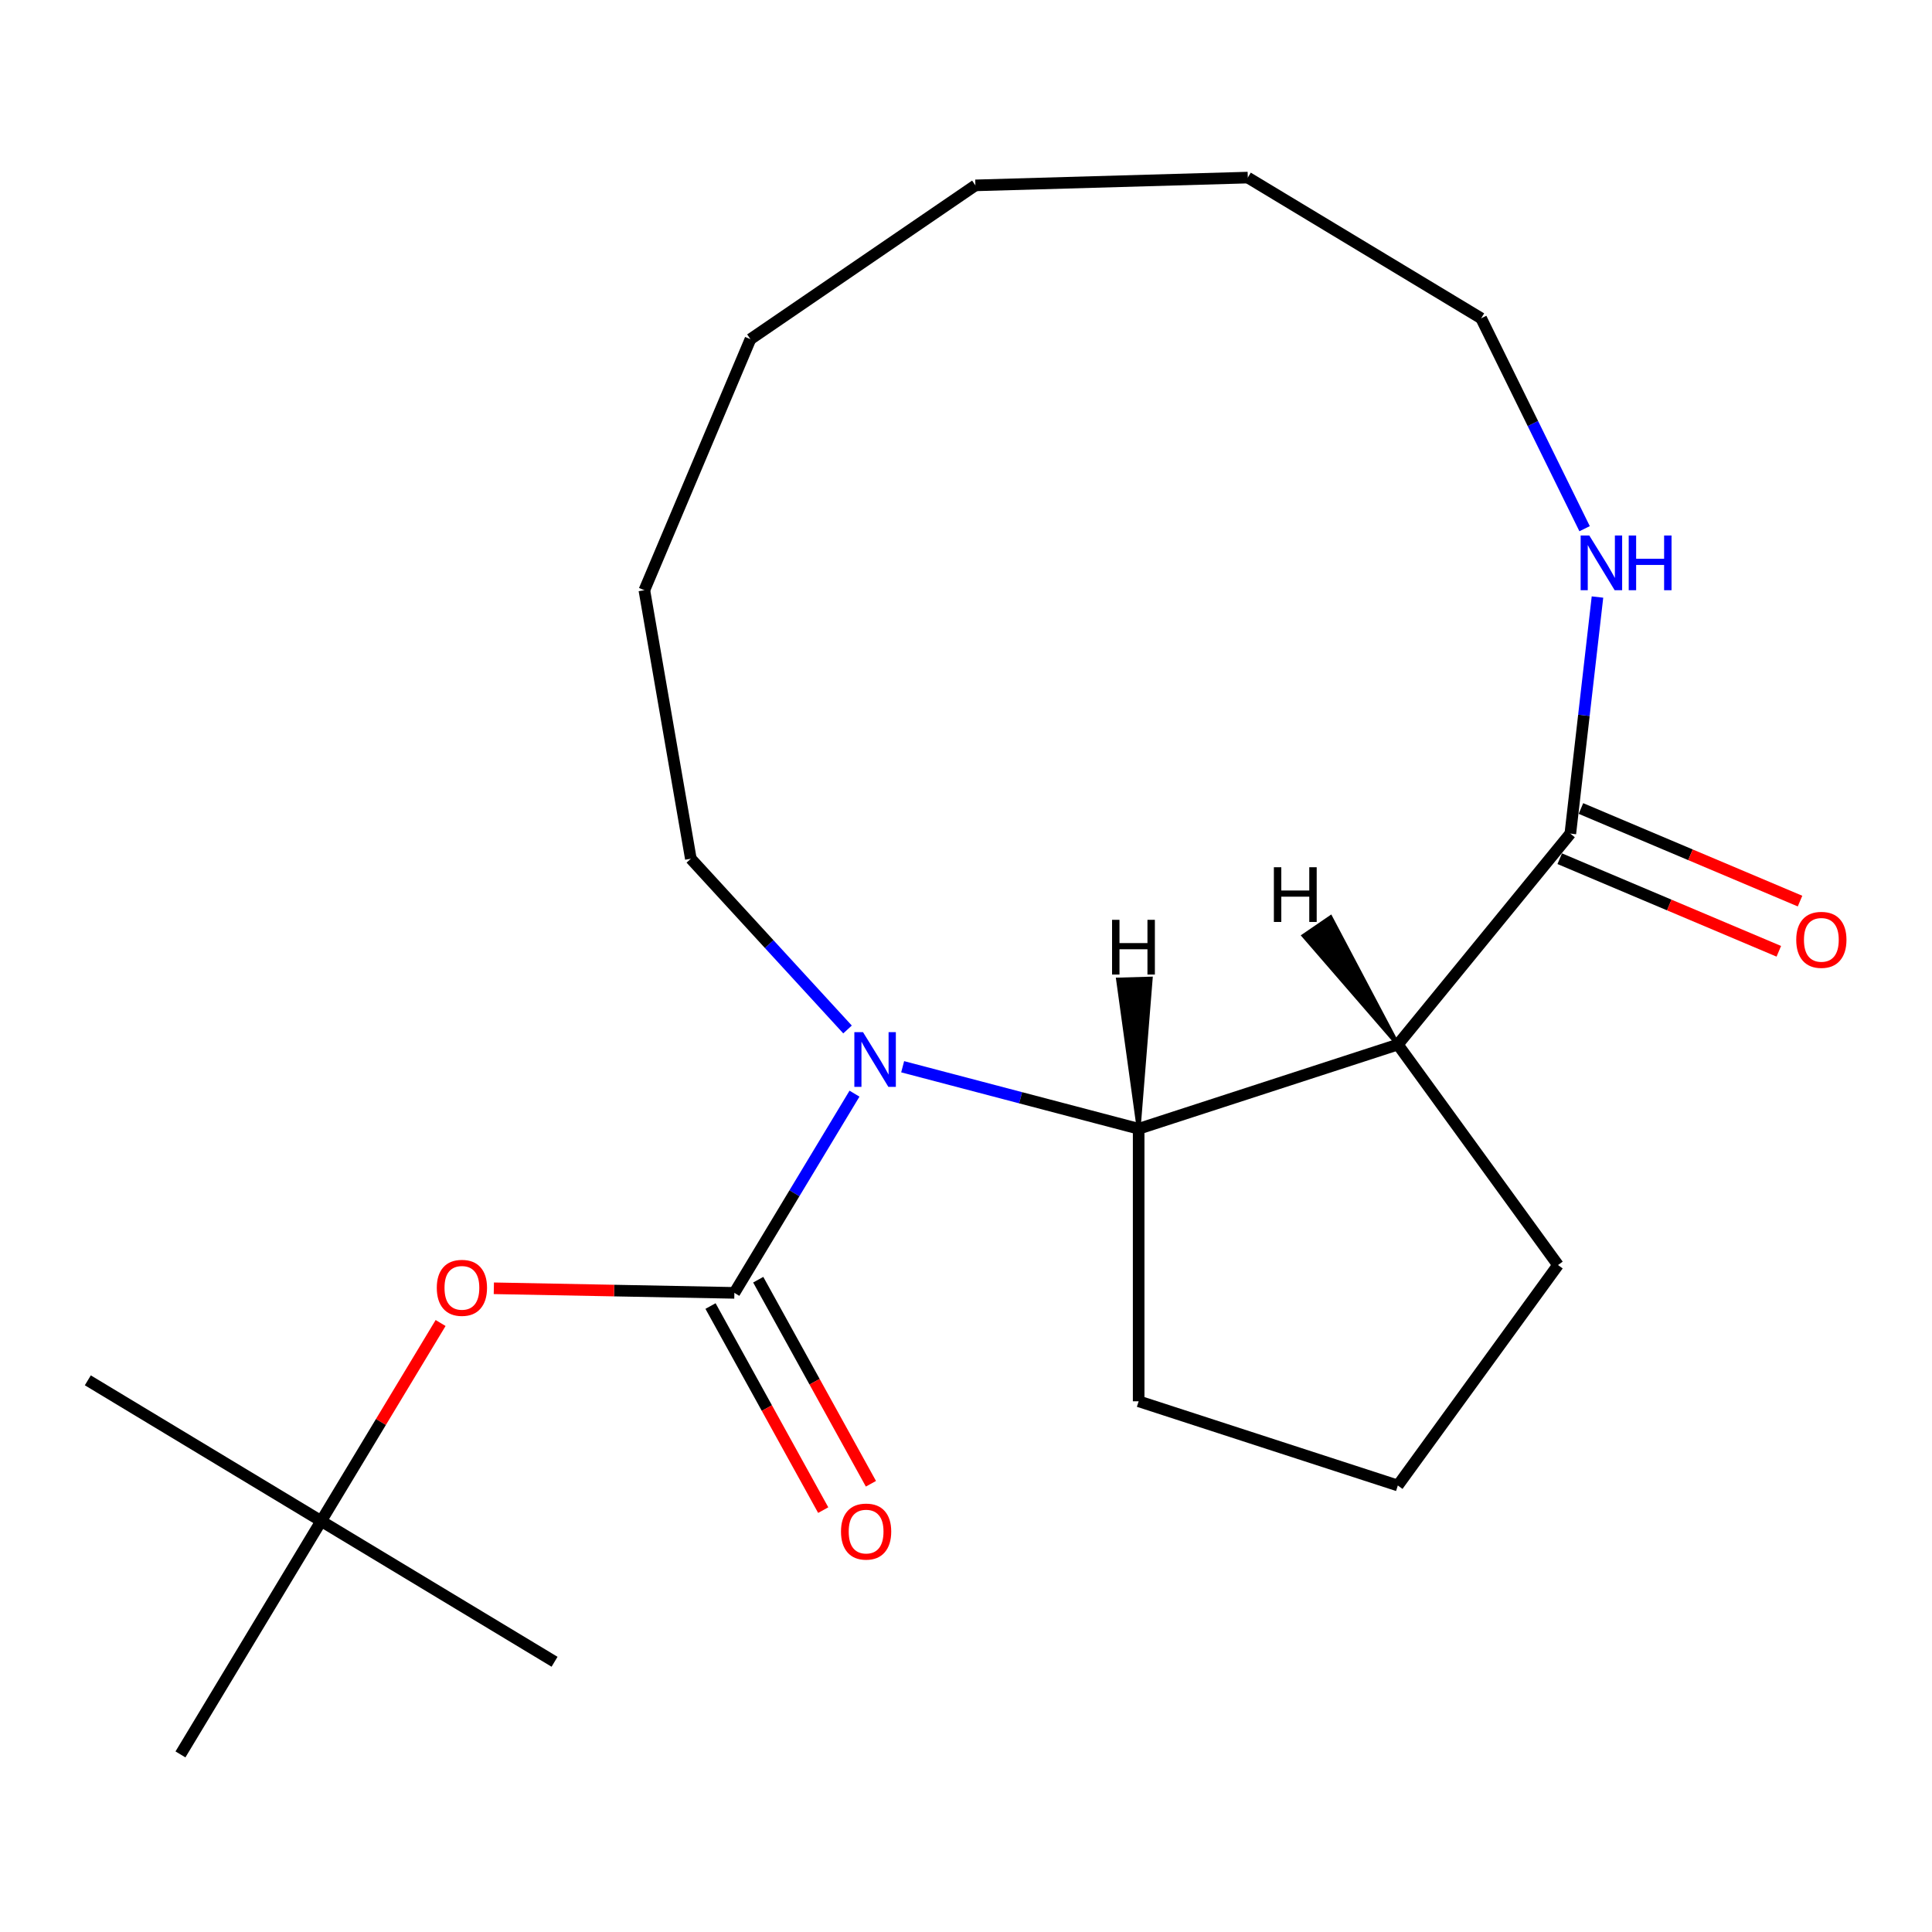 <?xml version='1.0' encoding='iso-8859-1'?>
<svg version='1.1' baseProfile='full'
              xmlns='http://www.w3.org/2000/svg'
                      xmlns:rdkit='http://www.rdkit.org/xml'
                      xmlns:xlink='http://www.w3.org/1999/xlink'
                  xml:space='preserve'
width='1000px' height='1000px' viewBox='0 0 1000 1000'>
<!-- END OF HEADER -->
<rect style='opacity:1.0;fill:#FFFFFF;stroke:none' width='1000' height='1000' x='0' y='0'> </rect>
<path class='bond-0' d='M 442.283,566.082 L 411.197,617.634' style='fill:none;fill-rule:evenodd;stroke:#0000FF;stroke-width:6px;stroke-linecap:butt;stroke-linejoin:miter;stroke-opacity:1' />
<path class='bond-0' d='M 411.197,617.634 L 380.11,669.185' style='fill:none;fill-rule:evenodd;stroke:#000000;stroke-width:6px;stroke-linecap:butt;stroke-linejoin:miter;stroke-opacity:1' />
<path class='bond-2' d='M 467.215,552.146 L 528.291,568.2' style='fill:none;fill-rule:evenodd;stroke:#0000FF;stroke-width:6px;stroke-linecap:butt;stroke-linejoin:miter;stroke-opacity:1' />
<path class='bond-2' d='M 528.291,568.2 L 589.367,584.254' style='fill:none;fill-rule:evenodd;stroke:#000000;stroke-width:6px;stroke-linecap:butt;stroke-linejoin:miter;stroke-opacity:1' />
<path class='bond-9' d='M 438.682,532.851 L 398.128,488.664' style='fill:none;fill-rule:evenodd;stroke:#0000FF;stroke-width:6px;stroke-linecap:butt;stroke-linejoin:miter;stroke-opacity:1' />
<path class='bond-9' d='M 398.128,488.664 L 357.573,444.477' style='fill:none;fill-rule:evenodd;stroke:#000000;stroke-width:6px;stroke-linecap:butt;stroke-linejoin:miter;stroke-opacity:1' />
<path class='bond-4' d='M 380.11,669.185 L 317.86,668' style='fill:none;fill-rule:evenodd;stroke:#000000;stroke-width:6px;stroke-linecap:butt;stroke-linejoin:miter;stroke-opacity:1' />
<path class='bond-4' d='M 317.86,668 L 255.61,666.815' style='fill:none;fill-rule:evenodd;stroke:#FF0000;stroke-width:6px;stroke-linecap:butt;stroke-linejoin:miter;stroke-opacity:1' />
<path class='bond-6' d='M 367.762,676.004 L 396.928,728.819' style='fill:none;fill-rule:evenodd;stroke:#000000;stroke-width:6px;stroke-linecap:butt;stroke-linejoin:miter;stroke-opacity:1' />
<path class='bond-6' d='M 396.928,728.819 L 426.094,781.633' style='fill:none;fill-rule:evenodd;stroke:#FF0000;stroke-width:6px;stroke-linecap:butt;stroke-linejoin:miter;stroke-opacity:1' />
<path class='bond-6' d='M 392.457,662.367 L 421.623,715.181' style='fill:none;fill-rule:evenodd;stroke:#000000;stroke-width:6px;stroke-linecap:butt;stroke-linejoin:miter;stroke-opacity:1' />
<path class='bond-6' d='M 421.623,715.181 L 450.789,767.996' style='fill:none;fill-rule:evenodd;stroke:#FF0000;stroke-width:6px;stroke-linecap:butt;stroke-linejoin:miter;stroke-opacity:1' />
<path class='bond-1' d='M 723.515,540.666 L 589.367,584.254' style='fill:none;fill-rule:evenodd;stroke:#000000;stroke-width:6px;stroke-linecap:butt;stroke-linejoin:miter;stroke-opacity:1' />
<path class='bond-3' d='M 723.515,540.666 L 812.803,431.472' style='fill:none;fill-rule:evenodd;stroke:#000000;stroke-width:6px;stroke-linecap:butt;stroke-linejoin:miter;stroke-opacity:1' />
<path class='bond-10' d='M 723.515,540.666 L 806.423,654.78' style='fill:none;fill-rule:evenodd;stroke:#000000;stroke-width:6px;stroke-linecap:butt;stroke-linejoin:miter;stroke-opacity:1' />
<path class='bond-23' d='M 723.515,540.666 L 688.714,474.777 L 674.742,484.331 Z' style='fill:#000000;fill-rule:evenodd;fill-opacity:1;stroke:#000000;stroke-width:2px;stroke-linecap:butt;stroke-linejoin:miter;stroke-opacity:1;' />
<path class='bond-11' d='M 589.367,584.254 L 589.367,725.306' style='fill:none;fill-rule:evenodd;stroke:#000000;stroke-width:6px;stroke-linecap:butt;stroke-linejoin:miter;stroke-opacity:1' />
<path class='bond-24' d='M 589.367,584.254 L 595.613,506.526 L 578.693,507.01 Z' style='fill:#000000;fill-rule:evenodd;fill-opacity:1;stroke:#000000;stroke-width:2px;stroke-linecap:butt;stroke-linejoin:miter;stroke-opacity:1;' />
<path class='bond-5' d='M 812.803,431.472 L 819.828,370.249' style='fill:none;fill-rule:evenodd;stroke:#000000;stroke-width:6px;stroke-linecap:butt;stroke-linejoin:miter;stroke-opacity:1' />
<path class='bond-5' d='M 819.828,370.249 L 826.852,309.026' style='fill:none;fill-rule:evenodd;stroke:#0000FF;stroke-width:6px;stroke-linecap:butt;stroke-linejoin:miter;stroke-opacity:1' />
<path class='bond-7' d='M 807.312,444.465 L 864.012,468.426' style='fill:none;fill-rule:evenodd;stroke:#000000;stroke-width:6px;stroke-linecap:butt;stroke-linejoin:miter;stroke-opacity:1' />
<path class='bond-7' d='M 864.012,468.426 L 920.712,492.388' style='fill:none;fill-rule:evenodd;stroke:#FF0000;stroke-width:6px;stroke-linecap:butt;stroke-linejoin:miter;stroke-opacity:1' />
<path class='bond-7' d='M 818.294,418.479 L 874.994,442.441' style='fill:none;fill-rule:evenodd;stroke:#000000;stroke-width:6px;stroke-linecap:butt;stroke-linejoin:miter;stroke-opacity:1' />
<path class='bond-7' d='M 874.994,442.441 L 931.694,466.403' style='fill:none;fill-rule:evenodd;stroke:#FF0000;stroke-width:6px;stroke-linecap:butt;stroke-linejoin:miter;stroke-opacity:1' />
<path class='bond-8' d='M 228.056,684.786 L 197.15,736.038' style='fill:none;fill-rule:evenodd;stroke:#FF0000;stroke-width:6px;stroke-linecap:butt;stroke-linejoin:miter;stroke-opacity:1' />
<path class='bond-8' d='M 197.15,736.038 L 166.244,787.29' style='fill:none;fill-rule:evenodd;stroke:#000000;stroke-width:6px;stroke-linecap:butt;stroke-linejoin:miter;stroke-opacity:1' />
<path class='bond-13' d='M 820.186,273.653 L 793.416,219.206' style='fill:none;fill-rule:evenodd;stroke:#0000FF;stroke-width:6px;stroke-linecap:butt;stroke-linejoin:miter;stroke-opacity:1' />
<path class='bond-13' d='M 793.416,219.206 L 766.646,164.759' style='fill:none;fill-rule:evenodd;stroke:#000000;stroke-width:6px;stroke-linecap:butt;stroke-linejoin:miter;stroke-opacity:1' />
<path class='bond-14' d='M 166.244,787.29 L 45.455,714.451' style='fill:none;fill-rule:evenodd;stroke:#000000;stroke-width:6px;stroke-linecap:butt;stroke-linejoin:miter;stroke-opacity:1' />
<path class='bond-15' d='M 166.244,787.29 L 287.034,860.129' style='fill:none;fill-rule:evenodd;stroke:#000000;stroke-width:6px;stroke-linecap:butt;stroke-linejoin:miter;stroke-opacity:1' />
<path class='bond-16' d='M 166.244,787.29 L 93.405,908.08' style='fill:none;fill-rule:evenodd;stroke:#000000;stroke-width:6px;stroke-linecap:butt;stroke-linejoin:miter;stroke-opacity:1' />
<path class='bond-17' d='M 357.573,444.477 L 333.52,305.491' style='fill:none;fill-rule:evenodd;stroke:#000000;stroke-width:6px;stroke-linecap:butt;stroke-linejoin:miter;stroke-opacity:1' />
<path class='bond-21' d='M 806.423,654.78 L 723.515,768.893' style='fill:none;fill-rule:evenodd;stroke:#000000;stroke-width:6px;stroke-linecap:butt;stroke-linejoin:miter;stroke-opacity:1' />
<path class='bond-12' d='M 589.367,725.306 L 723.515,768.893' style='fill:none;fill-rule:evenodd;stroke:#000000;stroke-width:6px;stroke-linecap:butt;stroke-linejoin:miter;stroke-opacity:1' />
<path class='bond-22' d='M 766.646,164.759 L 645.857,91.921' style='fill:none;fill-rule:evenodd;stroke:#000000;stroke-width:6px;stroke-linecap:butt;stroke-linejoin:miter;stroke-opacity:1' />
<path class='bond-19' d='M 333.52,305.491 L 388.428,175.564' style='fill:none;fill-rule:evenodd;stroke:#000000;stroke-width:6px;stroke-linecap:butt;stroke-linejoin:miter;stroke-opacity:1' />
<path class='bond-18' d='M 645.857,91.921 L 504.862,95.948' style='fill:none;fill-rule:evenodd;stroke:#000000;stroke-width:6px;stroke-linecap:butt;stroke-linejoin:miter;stroke-opacity:1' />
<path class='bond-20' d='M 388.428,175.564 L 504.862,95.948' style='fill:none;fill-rule:evenodd;stroke:#000000;stroke-width:6px;stroke-linecap:butt;stroke-linejoin:miter;stroke-opacity:1' />
<path  class='atom-0' d='M 446.689 534.236
L 455.969 549.236
Q 456.889 550.716, 458.369 553.396
Q 459.849 556.076, 459.929 556.236
L 459.929 534.236
L 463.689 534.236
L 463.689 562.556
L 459.809 562.556
L 449.849 546.156
Q 448.689 544.236, 447.449 542.036
Q 446.249 539.836, 445.889 539.156
L 445.889 562.556
L 442.209 562.556
L 442.209 534.236
L 446.689 534.236
' fill='#0000FF'/>
<path  class='atom-5' d='M 226.083 666.58
Q 226.083 659.78, 229.443 655.98
Q 232.803 652.18, 239.083 652.18
Q 245.363 652.18, 248.723 655.98
Q 252.083 659.78, 252.083 666.58
Q 252.083 673.46, 248.683 677.38
Q 245.283 681.26, 239.083 681.26
Q 232.843 681.26, 229.443 677.38
Q 226.083 673.5, 226.083 666.58
M 239.083 678.06
Q 243.403 678.06, 245.723 675.18
Q 248.083 672.26, 248.083 666.58
Q 248.083 661.02, 245.723 658.22
Q 243.403 655.38, 239.083 655.38
Q 234.763 655.38, 232.403 658.18
Q 230.083 660.98, 230.083 666.58
Q 230.083 672.3, 232.403 675.18
Q 234.763 678.06, 239.083 678.06
' fill='#FF0000'/>
<path  class='atom-6' d='M 822.622 277.179
L 831.902 292.179
Q 832.822 293.659, 834.302 296.339
Q 835.782 299.019, 835.862 299.179
L 835.862 277.179
L 839.622 277.179
L 839.622 305.499
L 835.742 305.499
L 825.782 289.099
Q 824.622 287.179, 823.382 284.979
Q 822.182 282.779, 821.822 282.099
L 821.822 305.499
L 818.142 305.499
L 818.142 277.179
L 822.622 277.179
' fill='#0000FF'/>
<path  class='atom-6' d='M 843.022 277.179
L 846.862 277.179
L 846.862 289.219
L 861.342 289.219
L 861.342 277.179
L 865.182 277.179
L 865.182 305.499
L 861.342 305.499
L 861.342 292.419
L 846.862 292.419
L 846.862 305.499
L 843.022 305.499
L 843.022 277.179
' fill='#0000FF'/>
<path  class='atom-7' d='M 435.297 792.741
Q 435.297 785.941, 438.657 782.141
Q 442.017 778.341, 448.297 778.341
Q 454.577 778.341, 457.937 782.141
Q 461.297 785.941, 461.297 792.741
Q 461.297 799.621, 457.897 803.541
Q 454.497 807.421, 448.297 807.421
Q 442.057 807.421, 438.657 803.541
Q 435.297 799.661, 435.297 792.741
M 448.297 804.221
Q 452.617 804.221, 454.937 801.341
Q 457.297 798.421, 457.297 792.741
Q 457.297 787.181, 454.937 784.381
Q 452.617 781.541, 448.297 781.541
Q 443.977 781.541, 441.617 784.341
Q 439.297 787.141, 439.297 792.741
Q 439.297 798.461, 441.617 801.341
Q 443.977 804.221, 448.297 804.221
' fill='#FF0000'/>
<path  class='atom-8' d='M 929.729 486.459
Q 929.729 479.659, 933.089 475.859
Q 936.449 472.059, 942.729 472.059
Q 949.009 472.059, 952.369 475.859
Q 955.729 479.659, 955.729 486.459
Q 955.729 493.339, 952.329 497.259
Q 948.929 501.139, 942.729 501.139
Q 936.489 501.139, 933.089 497.259
Q 929.729 493.379, 929.729 486.459
M 942.729 497.939
Q 947.049 497.939, 949.369 495.059
Q 951.729 492.139, 951.729 486.459
Q 951.729 480.899, 949.369 478.099
Q 947.049 475.259, 942.729 475.259
Q 938.409 475.259, 936.049 478.059
Q 933.729 480.859, 933.729 486.459
Q 933.729 492.179, 936.049 495.059
Q 938.409 497.939, 942.729 497.939
' fill='#FF0000'/>
<path  class='atom-22' d='M 659.358 448.883
L 663.198 448.883
L 663.198 460.923
L 677.678 460.923
L 677.678 448.883
L 681.518 448.883
L 681.518 477.203
L 677.678 477.203
L 677.678 464.123
L 663.198 464.123
L 663.198 477.203
L 659.358 477.203
L 659.358 448.883
' fill='#000000'/>
<path  class='atom-23' d='M 575.601 476.097
L 579.441 476.097
L 579.441 488.137
L 593.921 488.137
L 593.921 476.097
L 597.761 476.097
L 597.761 504.417
L 593.921 504.417
L 593.921 491.337
L 579.441 491.337
L 579.441 504.417
L 575.601 504.417
L 575.601 476.097
' fill='#000000'/>
</svg>
